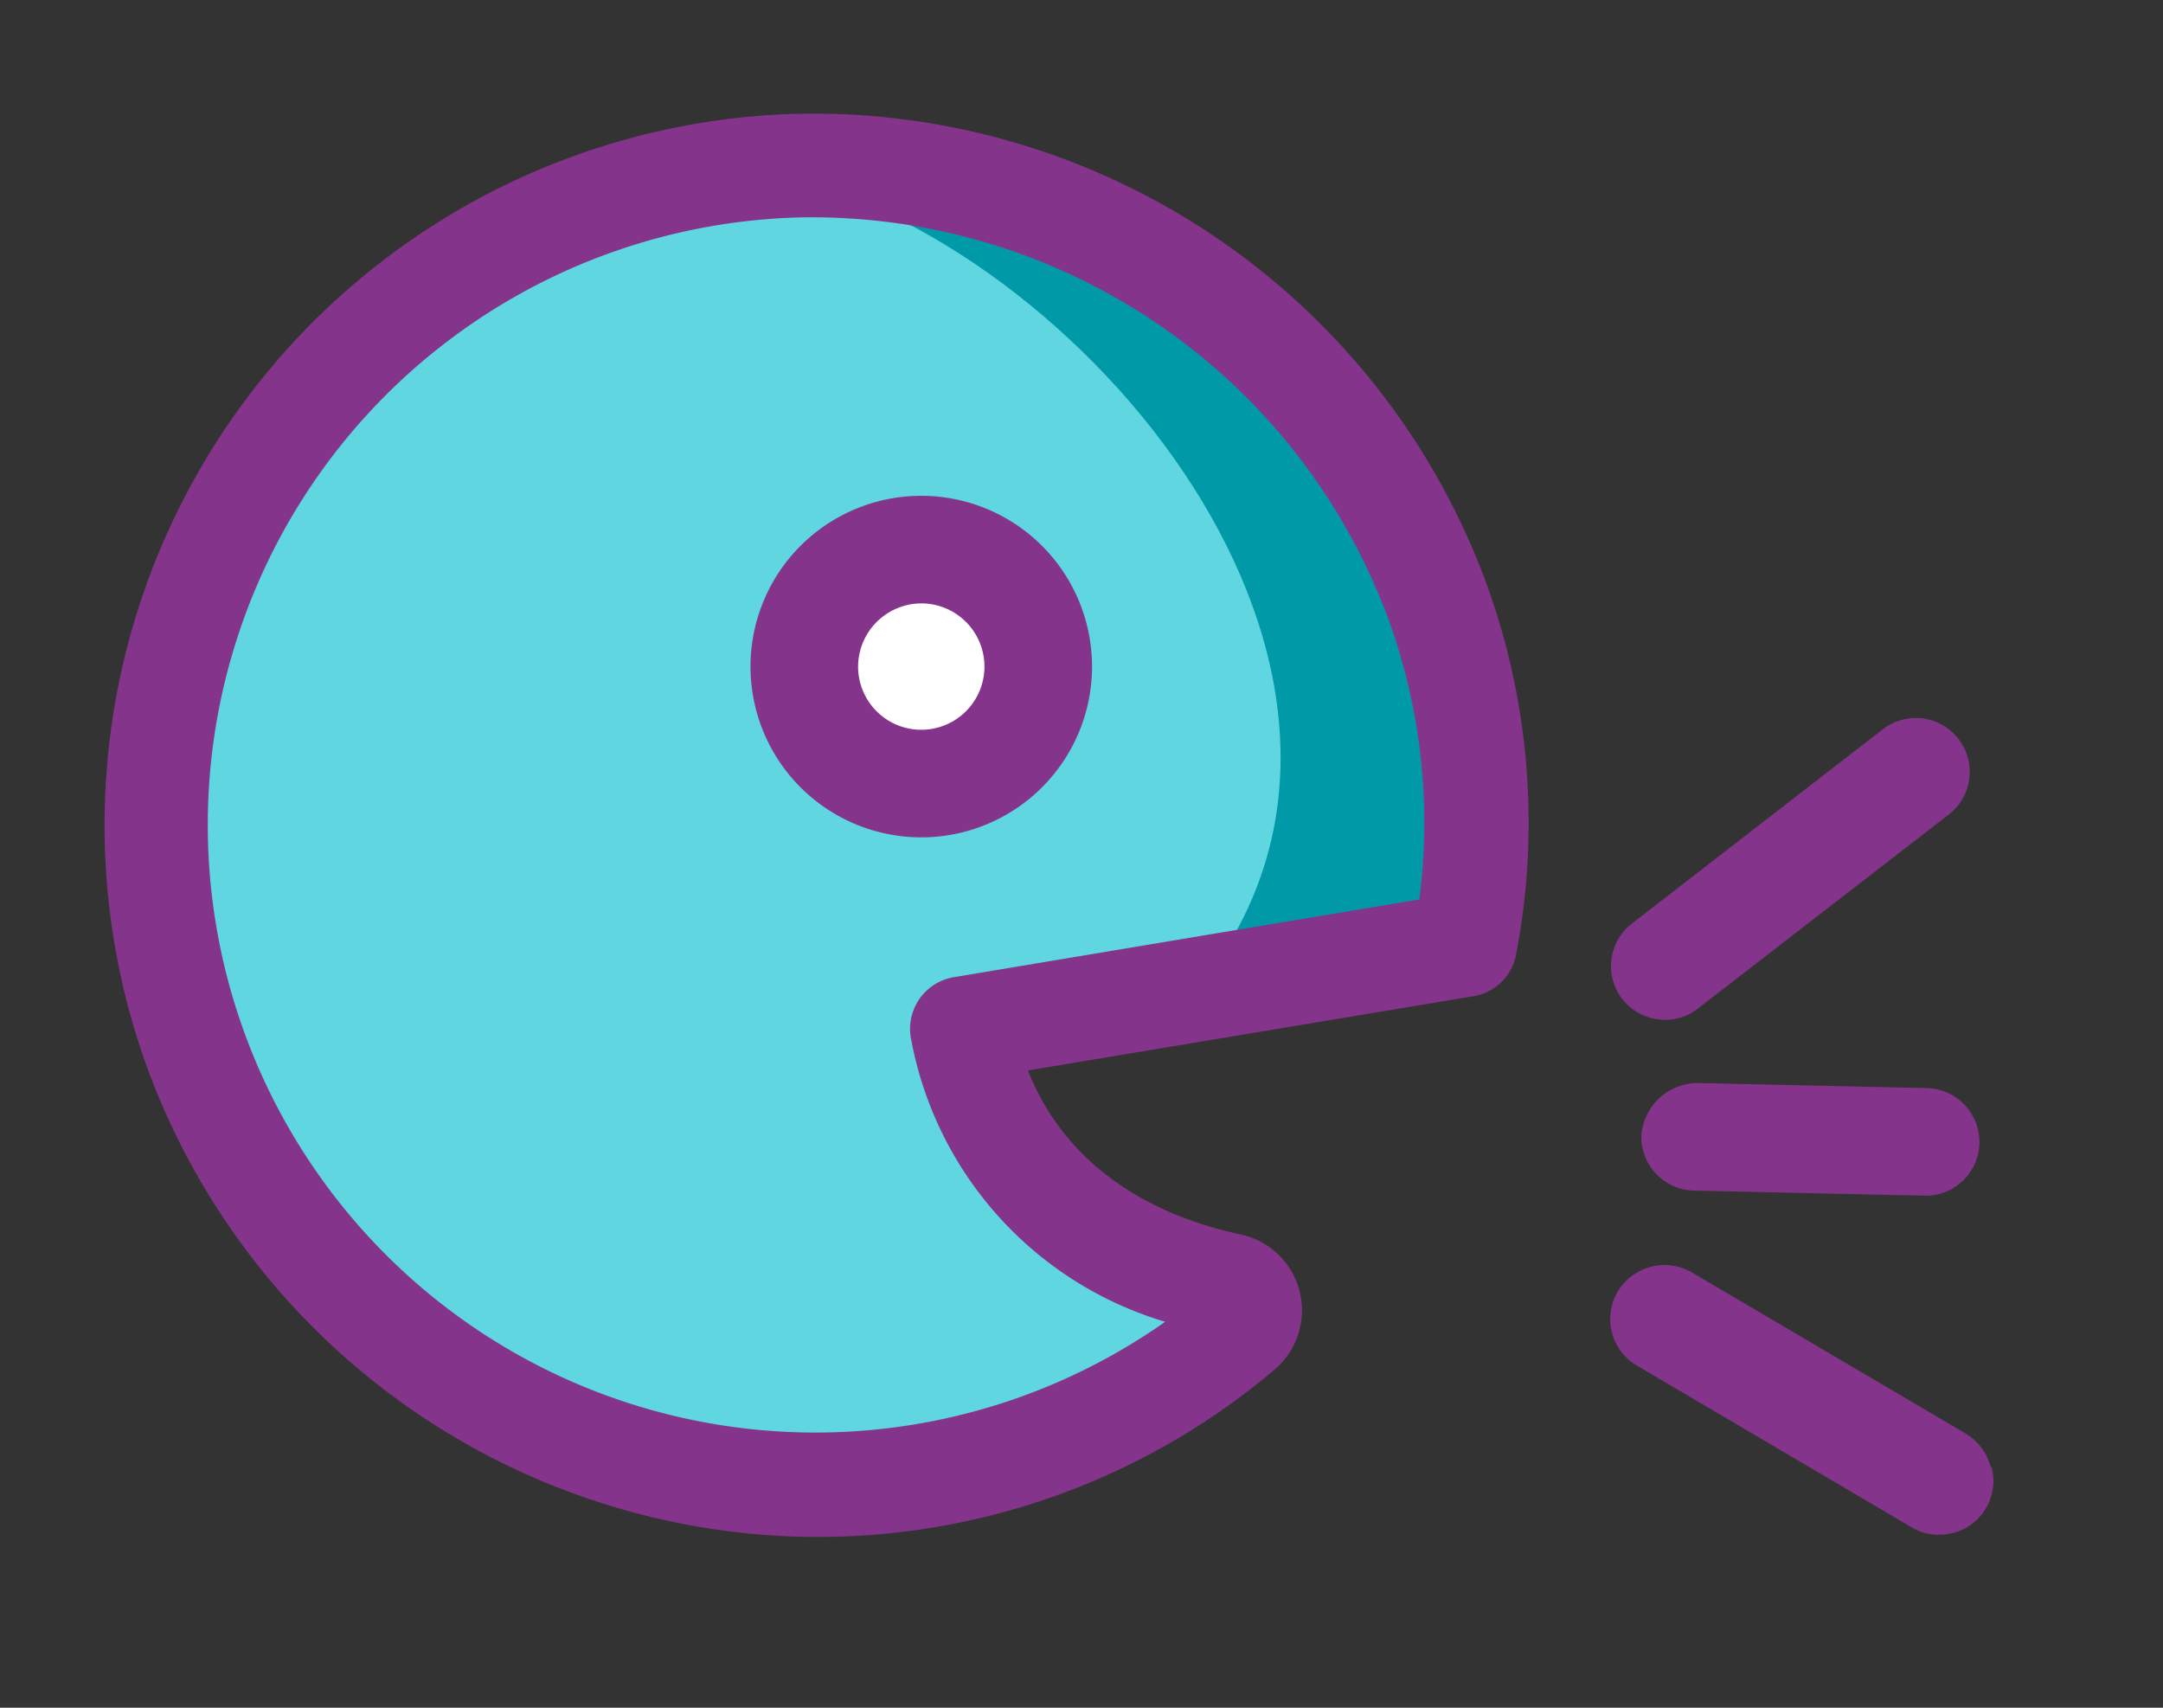 <svg id="Layer_1" data-name="Layer 1" xmlns="http://www.w3.org/2000/svg" viewBox="0 0 76 60"><rect x="0" y="0" width="76" height="60" fill="#333333" stroke="none"/><defs><style>.cls-1{fill:#60d6e0;}.cls-2{fill:#0099a8;}.cls-3{fill:#fff;}.cls-4{fill:#85348c;}</style></defs><title>SMwebsite_icons</title><path class="cls-1" d="M51.75,29a13.1,13.1,0,0,1-.38,3.14c-.5,2.78-17.29,4-17.29,4s0,6.08,9.91,9.72c-3.44,3.64-9.66,6.28-15.43,6.28A23.19,23.19,0,1,1,51.75,29Z"/><path class="cls-2" d="M52.06,32.47c1-11.9-6.4-28-25.48-26.49,10.69,1.83,23.93,17,16,28.1Z"/><circle class="cls-3" cx="32.24" cy="23.28" r="3.77"/><path class="cls-4" d="M32.37,29.42a6,6,0,1,0-6-6A6,6,0,0,0,32.37,29.42Zm0-8.22a2.22,2.22,0,1,1-2.22,2.22A2.23,2.23,0,0,1,32.37,21.2Z"/><path class="cls-4" d="M58.5,35.83a1.84,1.84,0,0,0,1.15-.39l8.82-6.82a1.89,1.89,0,0,0-2.31-3l-8.81,6.82A1.89,1.89,0,0,0,57,35.1,1.91,1.91,0,0,0,58.5,35.83Z"/><path class="cls-4" d="M67.73,38.23l-8.14-.18a2,2,0,0,0-1.92,1.85,1.89,1.89,0,0,0,1.84,1.93l8.15.18h0a1.89,1.89,0,0,0,0-3.78Z"/><path class="cls-4" d="M69.94,51.52a1.93,1.93,0,0,0-.87-1.15l-9.6-5.65A1.9,1.9,0,0,0,58,44.51a1.92,1.92,0,0,0-1.16.87A1.9,1.9,0,0,0,57.55,48l9.6,5.65a1.81,1.81,0,0,0,1,.27,1.89,1.89,0,0,0,1.83-2.37Z"/><path class="cls-4" d="M27.93,4A25,25,0,0,0,5.11,37.34,25.15,25.15,0,0,0,28.57,54h.1a24.83,24.83,0,0,0,16.09-5.86,2.73,2.73,0,0,0-1.17-4.77c-3.71-.79-6.33-2.83-7.47-5.76L51.78,35a1.82,1.82,0,0,0,1.49-1.47,24.52,24.52,0,0,0-1.14-13.29A25.21,25.21,0,0,0,27.93,4ZM48.7,21.53A20.92,20.92,0,0,1,49.87,31.6L33.53,34.33A1.84,1.84,0,0,0,32,36.44a12.79,12.79,0,0,0,8.94,10A21.35,21.35,0,1,1,28.06,7.64,21.6,21.6,0,0,1,48.7,21.53Z"/></svg>